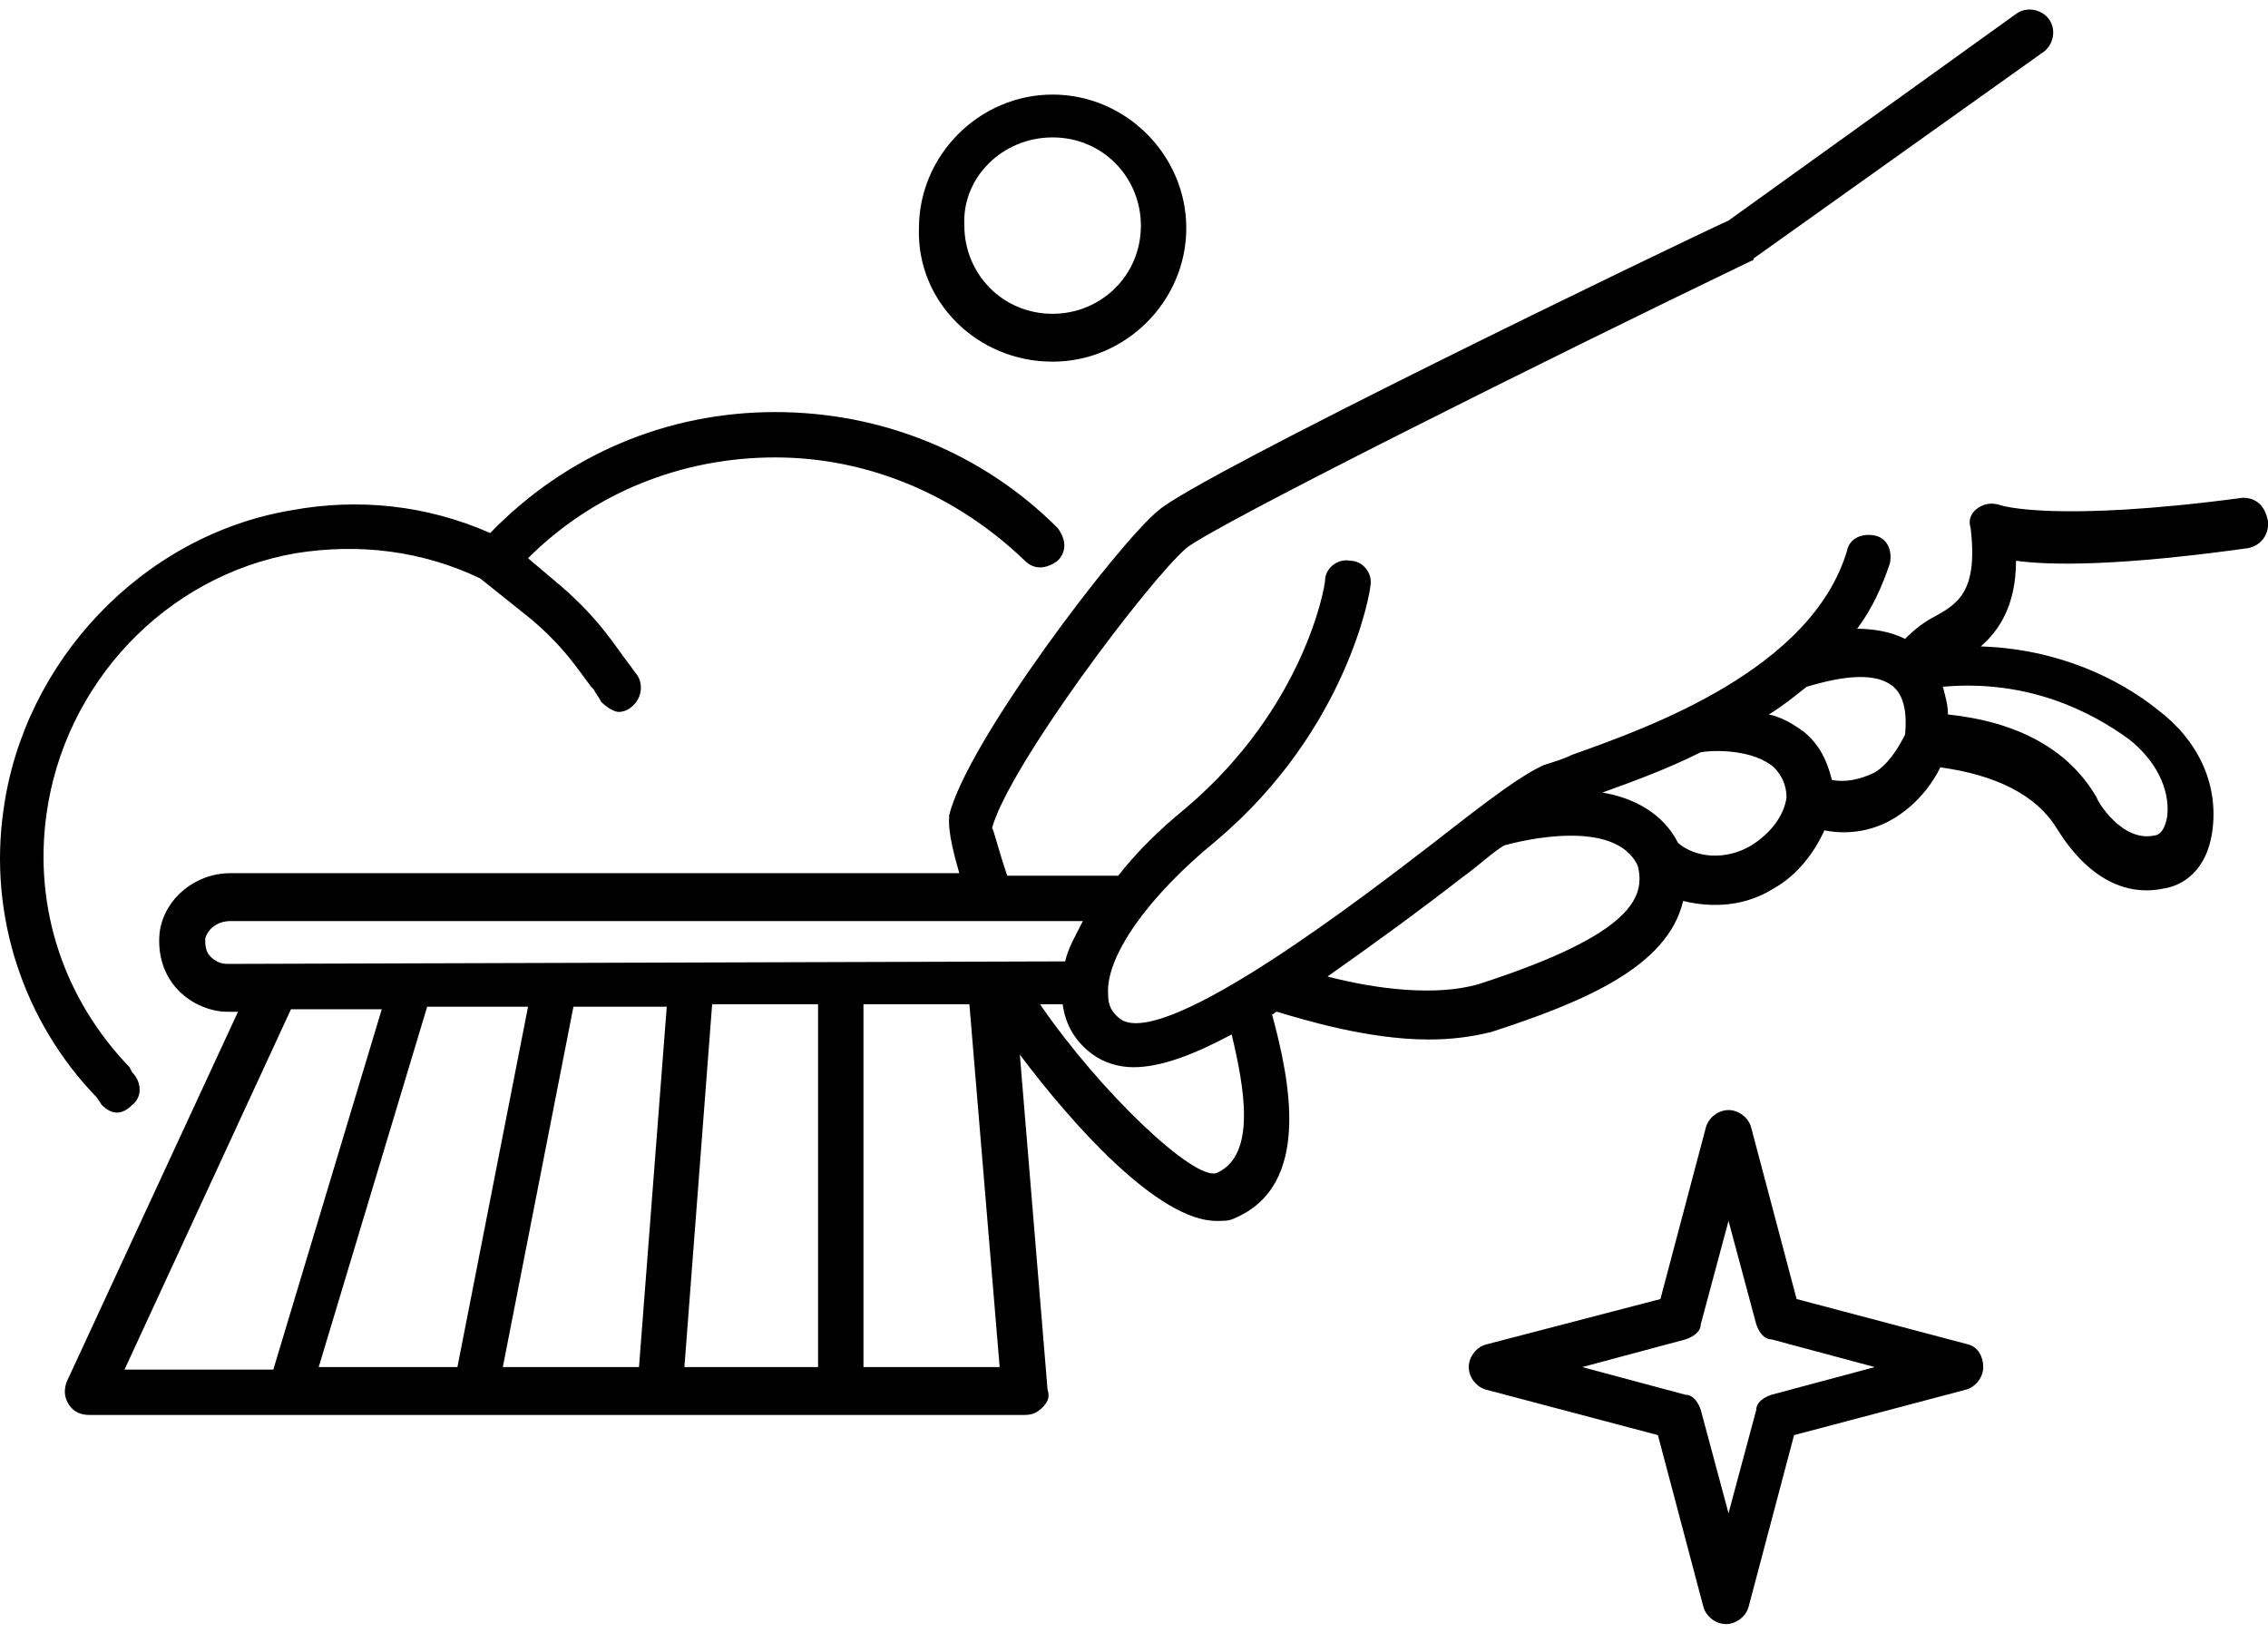 <?xml version="1.0" encoding="UTF-8" standalone="no"?>
<!-- Generator: Adobe Illustrator 24.1.0, SVG Export Plug-In . SVG Version: 6.00 Build 0)  -->

<svg
   xmlns:dc="http://purl.org/dc/elements/1.1/"
   xmlns:cc="http://creativecommons.org/ns#"
   xmlns:rdf="http://www.w3.org/1999/02/22-rdf-syntax-ns#"
   xmlns:svg="http://www.w3.org/2000/svg"
   xmlns="http://www.w3.org/2000/svg"
   xmlns:sodipodi="http://sodipodi.sourceforge.net/DTD/sodipodi-0.dtd"
   xmlns:inkscape="http://www.inkscape.org/namespaces/inkscape"
   version="1.1"
   id="Layer_1"
   x="0px"
   y="0px"
   viewBox="0 0 100 72"
   xml:space="preserve"
   inkscape:version="0.91 r13725"
   sodipodi:docname="Cleans.svg"
   width="100"
   height="72"><defs
     id="defs15" /><sodipodi:namedview
     pagecolor="#ffffff"
     bordercolor="#666666"
     borderopacity="1"
     objecttolerance="10"
     gridtolerance="10"
     guidetolerance="10"
     inkscape:pageopacity="0"
     inkscape:pageshadow="2"
     inkscape:window-width="1920"
     inkscape:window-height="1057"
     id="namedview13"
     showgrid="false"
     inkscape:zoom="7.7798226"
     inkscape:cx="35.70677"
     inkscape:cy="39.375102"
     inkscape:window-x="-8"
     inkscape:window-y="-8"
     inkscape:window-maximized="1"
     inkscape:current-layer="Layer_1" /><g
     id="g3"
     transform="matrix(1.112,0,0,1.111,-5.63,-11.051)"><path
       d="m 94,29.7 c -7.5,1 -9.6,0.3 -9.6,0.3 -0.3,-0.1 -0.6,-0.1 -0.9,0.1 -0.3,0.2 -0.4,0.5 -0.3,0.8 0.3,2.5 -0.5,3 -1.4,3.5 -0.4,0.2 -0.8,0.5 -1.2,0.9 -0.6,-0.3 -1.3,-0.4 -1.9,-0.4 0.6,-0.8 1,-1.7 1.3,-2.6 0.1,-0.5 -0.1,-1 -0.6,-1.1 -0.5,-0.1 -1,0.1 -1.1,0.6 -1.4,4.7 -7.8,7 -10.9,8.1 -0.4,0.2 -0.8,0.3 -1.1,0.4 -0.9,0.4 -2.1,1.3 -4.4,3.1 -2.6,2 -10.6,8.2 -12.4,7 -0.4,-0.3 -0.5,-0.6 -0.5,-1 -0.1,-1.5 1.6,-3.9 4.3,-6.1 5.2,-4.4 6.1,-9.9 6.1,-10.1 0.1,-0.5 -0.3,-1 -0.8,-1 -0.5,-0.1 -1,0.3 -1,0.8 0,0.2 -0.8,5 -5.5,9 -1.1,0.9 -2,1.8 -2.7,2.7 l -4.4,0 c -0.4,-1.2 -0.5,-1.7 -0.6,-1.9 0.7,-2.5 6.2,-9.8 7.7,-11.1 1.1,-0.9 14.3,-7.5 22.4,-11.4 0,0 0.1,0 0.1,-0.1 L 86.1,12 c 0.4,-0.3 0.5,-0.9 0.2,-1.3 C 86,10.3 85.4,10.2 85,10.5 l -11.4,8.2 c -2.4,1.1 -21,10.1 -22.6,11.5 -1.6,1.3 -7.6,9.2 -8.3,12.1 0,0.2 -0.1,0.6 0.4,2.3 l -28.9,0 c -1.4,0 -2.6,1 -2.8,2.3 -0.1,0.8 0.1,1.6 0.6,2.2 0.5,0.6 1.3,1 2.1,1 l 0.4,0 -6.8,14.7 c -0.1,0.3 -0.1,0.6 0.1,0.9 0.2,0.3 0.5,0.4 0.8,0.4 l 7.4,0 0.5,0 7.4,0 7.3,0 7.2,0 7.3,0 c 0.3,0 0.5,-0.1 0.7,-0.3 0.2,-0.2 0.3,-0.4 0.2,-0.7 L 45.5,51.8 c 2.1,2.8 5.5,6.6 7.8,6.6 0.3,0 0.5,0 0.7,-0.1 3.1,-1.3 2.2,-5.5 1.5,-8.1 0.1,0 0.1,-0.1 0.2,-0.1 1,0.3 3.6,1.1 6,1.1 0.9,0 1.7,-0.1 2.5,-0.3 3.7,-1.2 7,-2.6 7.6,-5.2 1.2,0.3 2.5,0.2 3.6,-0.5 0.9,-0.5 1.6,-1.4 2,-2.3 1,0.2 2,0 2.8,-0.5 0.8,-0.5 1.4,-1.2 1.8,-2 2.2,0.3 3.8,1.1 4.6,2.4 0.1,0.1 1.6,3 4.3,2.4 0.6,-0.1 1.7,-0.6 1.9,-2.4 C 93,41 92.2,39.3 90.6,38.1 89.1,36.9 86.7,35.7 83.6,35.6 84.3,35 85,34 85,32.2 c 1.4,0.2 4.2,0.2 9.2,-0.5 0.5,-0.1 0.8,-0.5 0.8,-1 -0.1,-0.7 -0.5,-1 -1,-1 z M 14.1,48.2 c -0.3,0 -0.5,-0.1 -0.7,-0.3 -0.2,-0.2 -0.2,-0.5 -0.2,-0.7 0.1,-0.4 0.5,-0.7 1,-0.7 l 30.2,0 3.6,0 c -0.3,0.6 -0.6,1.1 -0.7,1.6 l -33.2,0.1 z m 23.4,16 -5.3,0 1.1,-14.4 4.2,0 0,14.4 z M 26,49.9 l -2.8,14.3 -5.5,0 4.3,-14.3 4,0 z m 1.8,0 3.7,0 -1.1,14.3 -5.4,0 2.8,-14.3 z M 16.6,50 20.2,50 15.9,64.3 10,64.3 16.6,50 Z m 22.7,14.2 0,-14.4 4.2,0 1.2,14.4 -5.4,0 z m 14,-7.7 c -0.9,0.3 -4.6,-3.2 -7,-6.7 l 0.9,0 c 0.1,0.8 0.5,1.5 1.2,2 0.4,0.3 1,0.5 1.6,0.5 1.1,0 2.4,-0.5 3.9,-1.3 0.5,2.1 1,4.8 -0.6,5.5 z M 63.7,49 c -1.7,0.5 -4.1,0.2 -6,-0.3 1.7,-1.2 3.5,-2.5 5.3,-3.9 0.7,-0.5 1.2,-1 1.7,-1.3 0.7,-0.2 4.4,-1.1 5.3,0.8 0.3,1.2 -0.1,2.7 -6.3,4.7 z m 10.8,-5.5 c -1,0.6 -2.2,0.5 -2.9,-0.1 -0.6,-1.2 -1.8,-1.8 -3,-2 1.1,-0.4 2.5,-0.9 3.9,-1.6 0.6,-0.1 2.1,-0.1 2.9,0.6 0.3,0.3 0.5,0.7 0.5,1.2 -0.1,0.7 -0.6,1.4 -1.4,1.9 z m 4.9,-2.9 c -0.6,0.3 -1.2,0.4 -1.7,0.3 -0.2,-0.8 -0.5,-1.4 -1.1,-1.9 -0.4,-0.3 -0.9,-0.6 -1.4,-0.7 0.5,-0.3 1,-0.7 1.5,-1.1 0.7,-0.2 2.4,-0.7 3.3,-0.1 0.5,0.3 0.7,1 0.6,2 -0.3,0.6 -0.7,1.2 -1.2,1.5 z m 10.1,-1.3 c 1,0.8 1.6,1.9 1.5,3 -0.1,0.7 -0.4,0.8 -0.5,0.8 -1.3,0.3 -2.3,-1.4 -2.3,-1.5 -1.1,-1.9 -3.1,-3 -5.9,-3.3 0,-0.4 -0.1,-0.7 -0.2,-1.1 3.4,-0.3 5.9,1 7.4,2.1 z"
       id="path5"
       inkscape:connector-curvature="0" /><path
       d="m 46.8,24.3 c 2.9,0 5.3,-2.4 5.3,-5.3 0,-2.9 -2.4,-5.3 -5.3,-5.3 -2.9,0 -5.3,2.4 -5.3,5.3 -0.1,2.9 2.3,5.3 5.3,5.3 z m 0,-8.9 c 2,0 3.5,1.6 3.5,3.5 0,2 -1.6,3.5 -3.5,3.5 -2,0 -3.5,-1.6 -3.5,-3.5 -0.1,-1.9 1.5,-3.5 3.5,-3.5 z"
       id="path7"
       inkscape:connector-curvature="0" /><path
       d="m 9.1,53.8 c 0.2,0.2 0.4,0.3 0.6,0.3 0.2,0 0.4,-0.1 0.6,-0.3 0.4,-0.3 0.4,-0.9 0,-1.3 L 10.2,52.3 C 7.6,49.6 6.4,46 6.9,42.3 c 0.7,-5.2 4.7,-9.5 9.9,-10.4 2.5,-0.4 5,-0.1 7.3,1 l 2,1.6 c 1.3,1.1 1.8,1.9 2.4,2.7 l 0.1,0.1 c 0.1,0.2 0.2,0.3 0.3,0.5 0.2,0.2 0.5,0.4 0.7,0.4 0.2,0 0.4,-0.1 0.5,-0.2 0.4,-0.3 0.5,-0.9 0.2,-1.3 -0.1,-0.1 -0.2,-0.3 -0.3,-0.4 l 0,0 c -0.6,-0.8 -1.2,-1.8 -2.7,-3.1 l 0,0 0,0 -1.3,-1.1 c 2.6,-2.6 6.1,-4 9.8,-4 3.7,0 7.2,1.5 9.9,4.1 0.4,0.4 0.9,0.3 1.3,0 0.4,-0.4 0.3,-0.9 0,-1.3 -3,-3 -7,-4.6 -11.2,-4.6 -4.3,0 -8.3,1.7 -11.3,4.8 C 22,30 19.3,29.7 16.6,30.2 10.7,31.2 6,36.2 5.2,42.1 4.6,46.3 6,50.5 8.9,53.5 l 0.2,0.3 z"
       id="path9"
       inkscape:connector-curvature="0" /><path
       d="M 83.1,63.3 76.3,61.5 74.5,54.7 C 74.4,54.3 74,54 73.6,54 c -0.4,0 -0.8,0.3 -0.9,0.7 l -1.8,6.8 -6.9,1.8 c -0.4,0.1 -0.7,0.5 -0.7,0.9 0,0.4 0.3,0.8 0.7,0.9 l 6.8,1.8 1.8,6.8 c 0.1,0.4 0.5,0.7 0.9,0.7 0.4,0 0.8,-0.3 0.9,-0.7 l 1.8,-6.8 6.8,-1.8 c 0.4,-0.1 0.7,-0.5 0.7,-0.9 0,-0.4 -0.2,-0.8 -0.6,-0.9 z m -7.8,2 c -0.3,0.1 -0.6,0.3 -0.6,0.6 L 73.6,70 72.5,65.9 c -0.1,-0.3 -0.3,-0.6 -0.6,-0.6 l -4.1,-1.1 4.1,-1.1 c 0.3,-0.1 0.6,-0.3 0.6,-0.6 l 1.1,-4.1 1.1,4.1 c 0.1,0.3 0.3,0.6 0.6,0.6 l 4.1,1.1 -4.1,1.1 z"
       id="path11"
       inkscape:connector-curvature="0" /></g></svg>